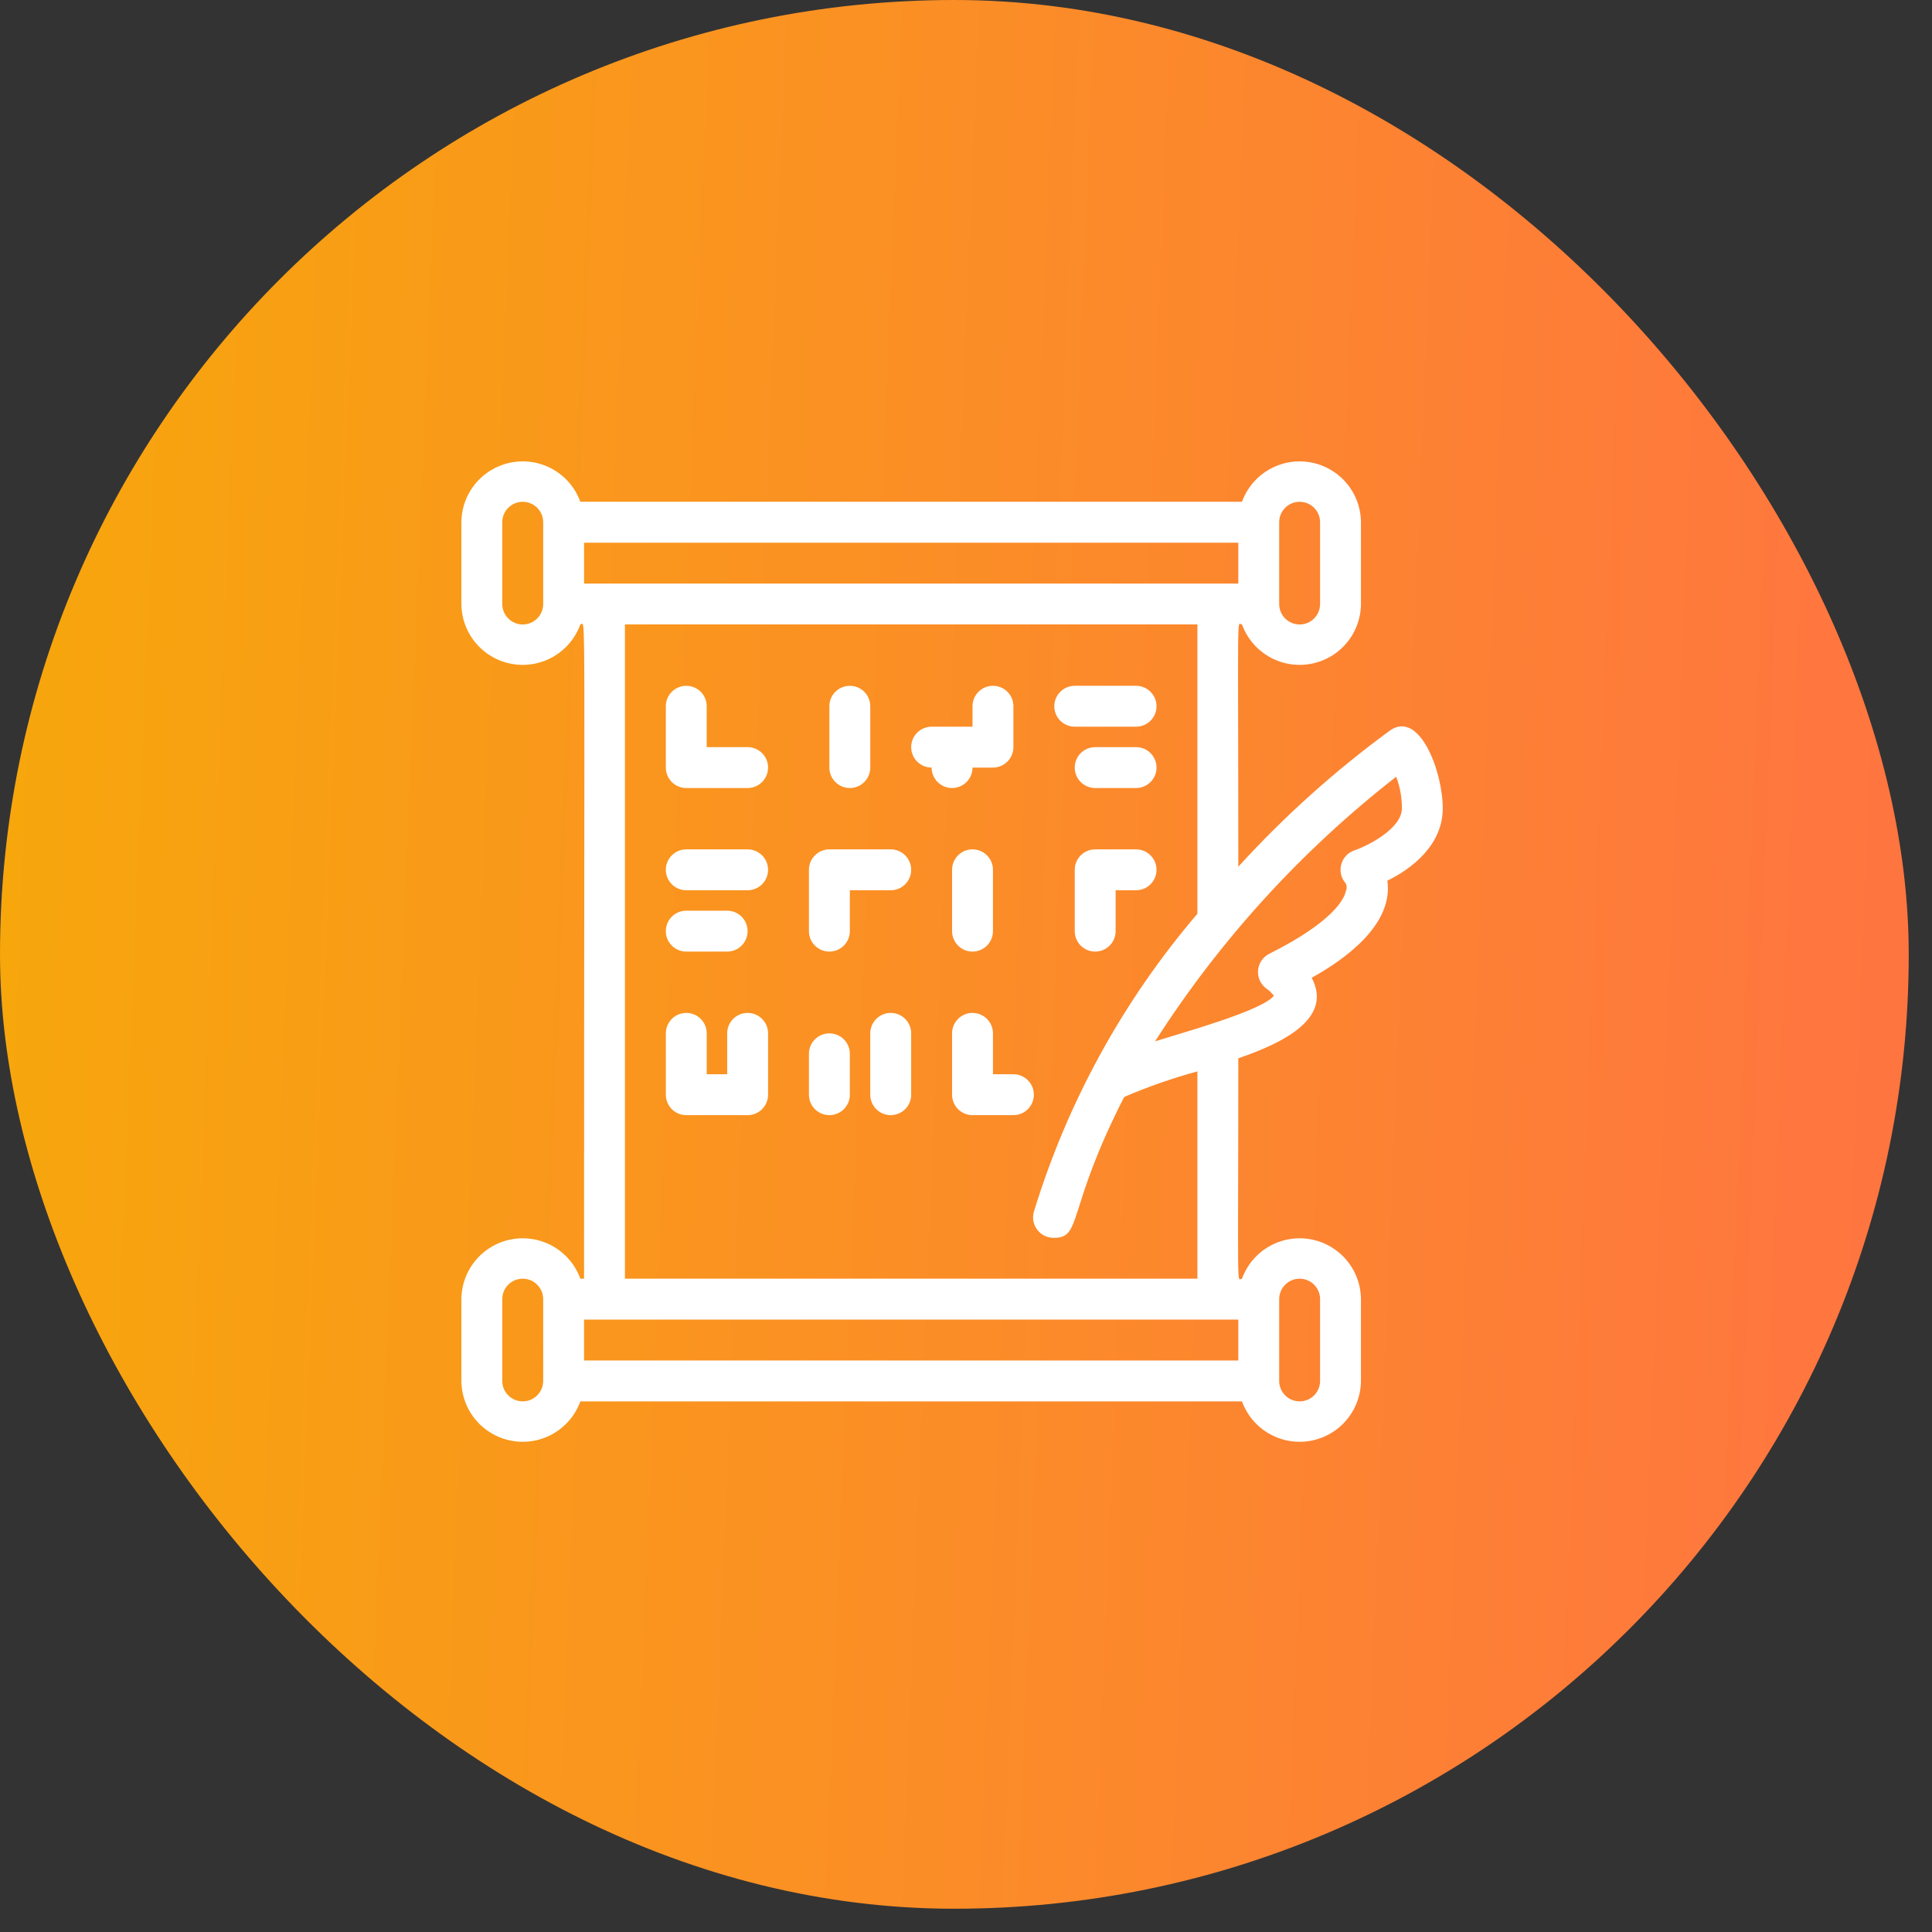 <svg width="67" height="67" viewBox="0 0 67 67" fill="none" xmlns="http://www.w3.org/2000/svg">
<rect x="0" y="0" width="67" height="67" fill="#333333" stroke="none"/>
<rect width="66.193" height="66.193" rx="33.097" fill="url(#paint0_linear_101_42)"/>
<path d="M50.033 28.037C50.033 26.739 49.225 24.626 48.211 25.328C46.301 26.724 44.536 28.308 42.943 30.057C42.943 20.72 42.886 21.655 43.071 21.655C43.299 22.286 43.812 22.771 44.453 22.966C45.095 23.16 45.791 23.041 46.331 22.643C46.871 22.246 47.192 21.617 47.197 20.947V18.11C47.192 17.44 46.871 16.811 46.331 16.414C45.791 16.017 45.095 15.897 44.453 16.091C43.812 16.286 43.299 16.771 43.071 17.401H20.126C19.898 16.771 19.385 16.286 18.744 16.091C18.102 15.897 17.406 16.017 16.866 16.414C16.326 16.811 16.005 17.44 16 18.11V20.947C16.005 21.617 16.326 22.246 16.866 22.643C17.406 23.041 18.102 23.16 18.744 22.966C19.385 22.771 19.898 22.286 20.126 21.655C20.325 21.655 20.254 19.904 20.254 44.344H20.126C19.898 43.714 19.385 43.228 18.744 43.034C18.102 42.84 17.406 42.959 16.866 43.357C16.326 43.754 16.005 44.383 16 45.053V47.889C16.005 48.56 16.326 49.189 16.866 49.586C17.406 49.983 18.102 50.103 18.744 49.909C19.385 49.714 19.898 49.229 20.126 48.599H43.071C43.299 49.229 43.812 49.714 44.453 49.909C45.095 50.103 45.791 49.983 46.331 49.586C46.871 49.189 47.192 48.56 47.197 47.889V45.053C47.192 44.383 46.871 43.754 46.331 43.357C45.791 42.959 45.095 42.84 44.453 43.034C43.812 43.228 43.299 43.714 43.071 44.344C42.886 44.344 42.943 45.195 42.943 36.701C44.467 36.176 46.24 35.333 45.488 33.908C46.772 33.199 48.324 32 48.112 30.54C48.892 30.164 50.033 29.341 50.033 28.037ZM45.779 18.111V20.947C45.779 21.338 45.462 21.656 45.07 21.656C44.678 21.656 44.361 21.338 44.361 20.947V18.111C44.361 17.719 44.678 17.402 45.07 17.402C45.462 17.402 45.779 17.719 45.779 18.111ZM42.943 20.238H20.255V18.82H42.943V20.238ZM17.418 20.947V18.111C17.418 17.719 17.736 17.402 18.127 17.402C18.519 17.402 18.837 17.719 18.837 18.111V20.947C18.837 21.338 18.519 21.656 18.127 21.656C17.736 21.656 17.418 21.338 17.418 20.947ZM17.418 47.889V45.053C17.418 44.662 17.736 44.344 18.127 44.344C18.519 44.344 18.837 44.662 18.837 45.053V47.889C18.837 48.281 18.519 48.598 18.127 48.598C17.736 48.598 17.418 48.281 17.418 47.889ZM20.254 45.762H42.943V47.18H20.254V45.762ZM45.779 45.053V47.889C45.779 48.281 45.462 48.598 45.07 48.598C44.678 48.598 44.361 48.281 44.361 47.889V45.053C44.361 44.662 44.678 44.344 45.07 44.344C45.462 44.344 45.779 44.662 45.779 45.053ZM41.525 44.344L21.672 44.344V21.655H41.525V31.688C38.944 34.708 37.013 38.227 35.853 42.026C35.791 42.244 35.838 42.478 35.978 42.656C36.118 42.834 36.335 42.935 36.562 42.926C37.533 42.926 36.98 41.962 38.986 38.041C39.811 37.686 40.659 37.39 41.525 37.155V44.344ZM46.97 29.49C46.744 29.566 46.571 29.752 46.511 29.984C46.451 30.216 46.511 30.462 46.672 30.639C46.711 30.724 46.711 30.823 46.672 30.908C46.608 31.192 46.219 31.972 44.014 33.078C43.795 33.188 43.65 33.404 43.628 33.647C43.606 33.891 43.712 34.129 43.907 34.276C44.01 34.346 44.101 34.432 44.177 34.531C43.773 35.049 41.05 35.8 40.057 36.112C42.303 32.602 45.13 29.5 48.417 26.938C48.552 27.288 48.62 27.661 48.615 28.037C48.615 28.746 47.396 29.348 46.97 29.49Z" fill="white"/>
<path d="M25.926 25.91H24.508V24.492C24.508 24.1 24.191 23.783 23.799 23.783C23.408 23.783 23.09 24.1 23.09 24.492V26.619C23.09 26.807 23.165 26.987 23.298 27.12C23.431 27.253 23.611 27.328 23.799 27.328H25.926C26.318 27.328 26.636 27.01 26.636 26.619C26.636 26.227 26.318 25.91 25.926 25.91Z" fill="white"/>
<path d="M30.18 26.619V24.492C30.18 24.1 29.863 23.783 29.472 23.783C29.08 23.783 28.762 24.1 28.762 24.492V26.619C28.762 27.01 29.08 27.328 29.472 27.328C29.863 27.328 30.18 27.01 30.18 26.619Z" fill="white"/>
<path d="M37.271 25.201H39.398C39.789 25.201 40.107 24.883 40.107 24.492C40.107 24.101 39.789 23.783 39.398 23.783H37.271C36.879 23.783 36.562 24.101 36.562 24.492C36.562 24.883 36.879 25.201 37.271 25.201Z" fill="white"/>
<path d="M39.398 25.91H37.98C37.588 25.91 37.271 26.227 37.271 26.619C37.271 27.01 37.588 27.328 37.98 27.328H39.398C39.789 27.328 40.107 27.01 40.107 26.619C40.107 26.227 39.789 25.91 39.398 25.91Z" fill="white"/>
<path d="M30.89 29.455H28.763C28.371 29.455 28.053 29.773 28.053 30.164V32.291C28.053 32.683 28.371 33 28.763 33C29.154 33 29.472 32.683 29.472 32.291V30.873H30.89C31.281 30.873 31.599 30.556 31.599 30.164C31.599 29.773 31.281 29.455 30.89 29.455Z" fill="white"/>
<path d="M33.017 30.164V32.291C33.017 32.682 33.334 33 33.726 33C34.117 33 34.435 32.682 34.435 32.291V30.164C34.435 29.772 34.117 29.455 33.726 29.455C33.334 29.455 33.017 29.772 33.017 30.164Z" fill="white"/>
<path d="M39.398 29.455H37.98C37.588 29.455 37.271 29.773 37.271 30.164V32.291C37.271 32.683 37.588 33 37.98 33C38.371 33 38.689 32.683 38.689 32.291V30.873H39.398C39.789 30.873 40.107 30.556 40.107 30.164C40.107 29.773 39.789 29.455 39.398 29.455Z" fill="white"/>
<path d="M25.926 29.455H23.799C23.408 29.455 23.09 29.773 23.09 30.164C23.09 30.556 23.408 30.873 23.799 30.873H25.926C26.318 30.873 26.636 30.556 26.636 30.164C26.636 29.773 26.318 29.455 25.926 29.455Z" fill="white"/>
<path d="M23.799 33H25.218C25.609 33 25.926 32.683 25.926 32.291C25.926 31.899 25.609 31.582 25.218 31.582H23.799C23.408 31.582 23.09 31.899 23.09 32.291C23.09 32.683 23.408 33 23.799 33Z" fill="white"/>
<path d="M33.726 26.619H34.435C34.623 26.619 34.803 26.544 34.936 26.411C35.069 26.278 35.144 26.098 35.144 25.91V24.492C35.144 24.1 34.827 23.783 34.435 23.783C34.043 23.783 33.726 24.1 33.726 24.492V25.201H32.308C31.916 25.201 31.599 25.518 31.599 25.91C31.599 26.302 31.916 26.619 32.308 26.619C32.308 27.01 32.625 27.328 33.017 27.328C33.408 27.328 33.726 27.01 33.726 26.619Z" fill="white"/>
<path d="M35.144 37.254H34.435V35.836C34.435 35.444 34.117 35.127 33.726 35.127C33.334 35.127 33.017 35.444 33.017 35.836V37.963C33.017 38.151 33.092 38.331 33.224 38.465C33.357 38.597 33.538 38.672 33.726 38.672H35.144C35.535 38.672 35.853 38.355 35.853 37.963C35.853 37.572 35.535 37.254 35.144 37.254Z" fill="white"/>
<path d="M30.18 35.836V37.963C30.18 38.355 30.498 38.672 30.89 38.672C31.281 38.672 31.599 38.355 31.599 37.963V35.836C31.599 35.445 31.281 35.127 30.89 35.127C30.498 35.127 30.18 35.445 30.18 35.836Z" fill="white"/>
<path d="M28.053 36.545V37.963C28.053 38.355 28.371 38.672 28.762 38.672C29.154 38.672 29.472 38.355 29.472 37.963V36.545C29.472 36.153 29.154 35.836 28.762 35.836C28.371 35.836 28.053 36.153 28.053 36.545Z" fill="white"/>
<path d="M25.218 35.836V37.254H24.509V35.836C24.509 35.445 24.191 35.127 23.8 35.127C23.408 35.127 23.091 35.445 23.091 35.836V37.963C23.091 38.151 23.165 38.331 23.298 38.465C23.431 38.598 23.611 38.672 23.8 38.672H25.927C26.115 38.672 26.295 38.598 26.428 38.465C26.561 38.331 26.636 38.151 26.636 37.963V35.836C26.636 35.445 26.318 35.127 25.927 35.127C25.535 35.127 25.218 35.445 25.218 35.836Z" fill="white"/>
<defs>
<linearGradient id="paint0_linear_101_42" x1="64.612" y1="48.512" x2="-1.859" y2="45.814" gradientUnits="userSpaceOnUse">
<stop stop-color="#FF7540"/>
<stop offset="1" stop-color="#F7A70B"/>
</linearGradient>
</defs>
</svg>
